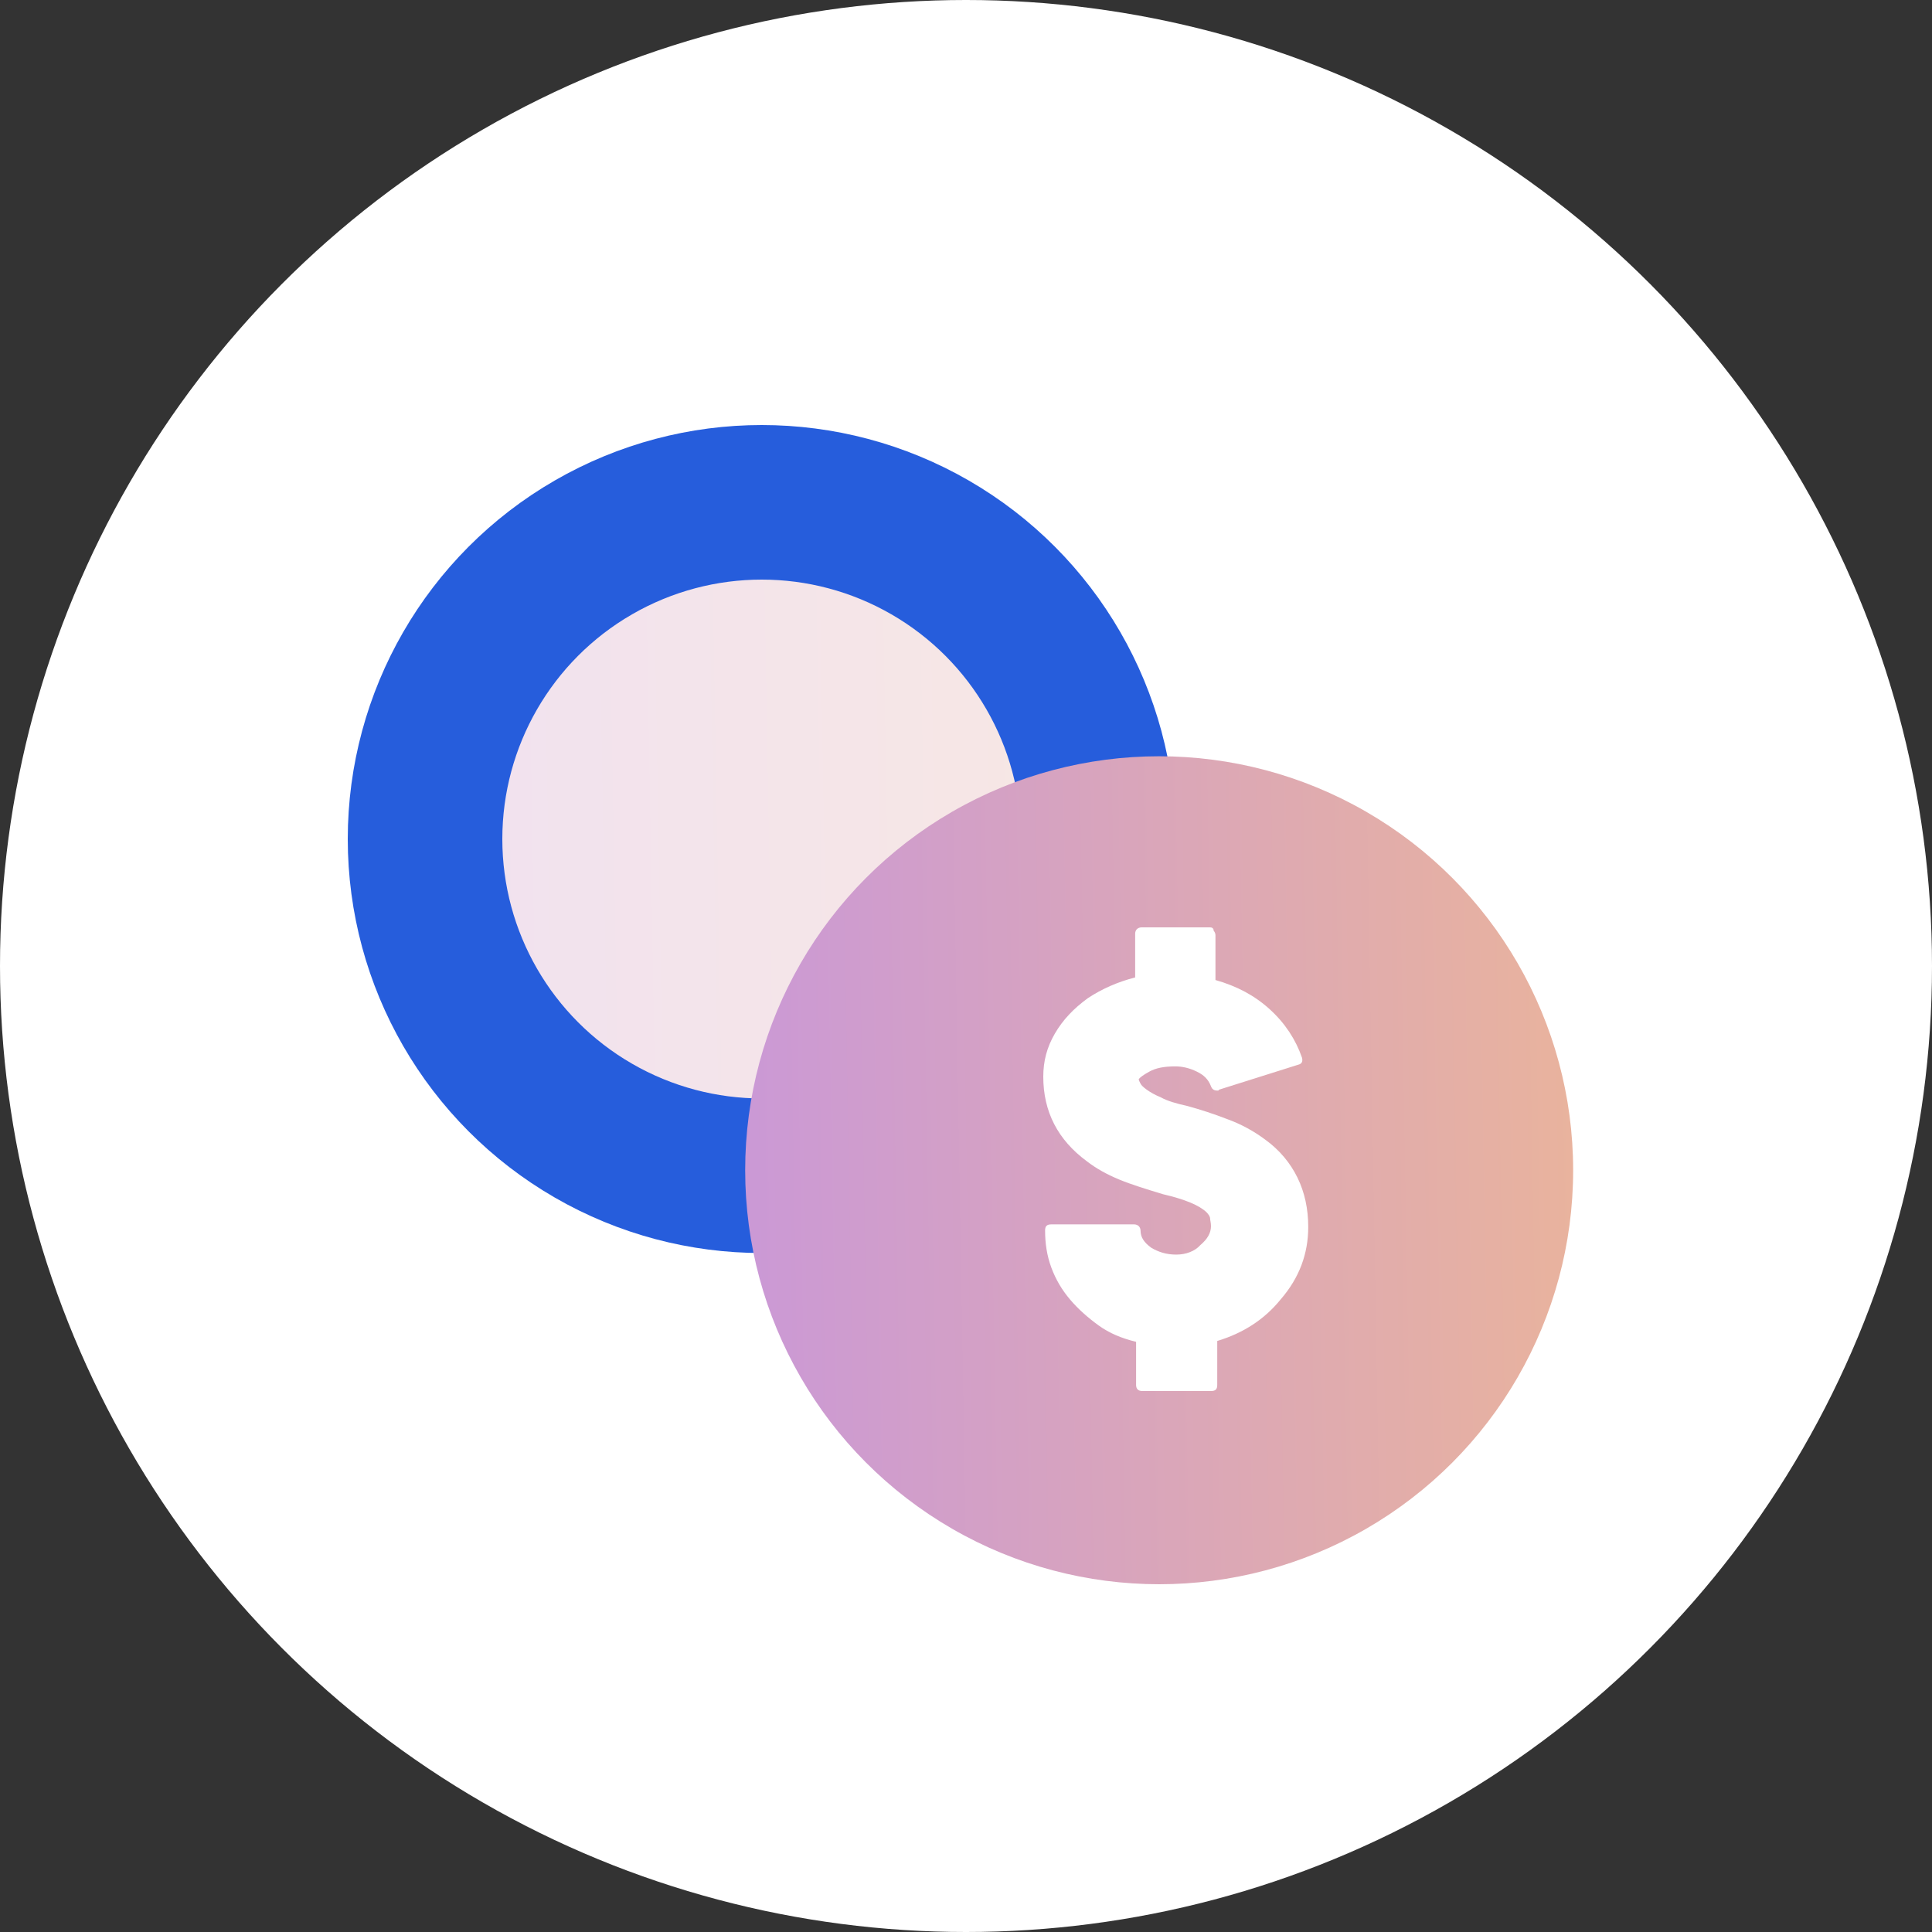 <svg width="50" height="50" viewBox="0 0 50 50" fill="none" xmlns="http://www.w3.org/2000/svg">
<rect x="0" y="0" width="50" height="50" fill="#333333" stroke="none"/>
<circle cx="25" cy="25" r="25" fill="white"/>
<circle cx="19.714" cy="21.714" r="8.714" fill="url(#paint0_linear_1878_11676)" stroke="#265DDC" stroke-width="4"/>
<circle cx="29.999" cy="30.286" r="10.714" fill="url(#paint1_linear_1878_11676)"/>
<path d="M30.441 32.469C30.187 32.469 29.979 32.402 29.794 32.291C29.609 32.156 29.517 32.022 29.517 31.844C29.517 31.799 29.494 31.754 29.471 31.732C29.448 31.709 29.402 31.687 29.355 31.687H27.208C27.093 31.687 27.047 31.732 27.047 31.844C27.047 32.179 27.093 32.492 27.208 32.804C27.324 33.117 27.485 33.386 27.693 33.631C27.901 33.877 28.155 34.101 28.432 34.302C28.709 34.503 29.032 34.637 29.402 34.726V35.844C29.402 35.933 29.447 36 29.563 36H31.34C31.456 36 31.502 35.955 31.502 35.844V34.704C32.172 34.503 32.726 34.145 33.141 33.631C33.626 33.073 33.857 32.447 33.857 31.754C33.857 31.285 33.765 30.86 33.58 30.48C33.395 30.101 33.118 29.765 32.749 29.497C32.449 29.274 32.126 29.095 31.756 28.961C31.41 28.827 31.064 28.715 30.74 28.626C30.44 28.559 30.209 28.492 30.048 28.402C29.886 28.335 29.771 28.268 29.678 28.201C29.586 28.134 29.54 28.089 29.517 28.045C29.494 28 29.47 27.955 29.47 27.933C29.494 27.888 29.586 27.821 29.747 27.732C29.909 27.642 30.117 27.598 30.417 27.598C30.602 27.598 30.786 27.642 30.971 27.732C31.156 27.821 31.271 27.933 31.34 28.112C31.364 28.179 31.41 28.224 31.502 28.224C31.525 28.224 31.548 28.224 31.548 28.201L33.603 27.553C33.696 27.531 33.719 27.464 33.696 27.374C33.534 26.905 33.257 26.48 32.864 26.123C32.472 25.765 32.01 25.52 31.456 25.363V24.201C31.456 24.156 31.433 24.112 31.41 24.089C31.41 24.022 31.364 24 31.317 24H29.54C29.494 24 29.447 24.022 29.424 24.045C29.401 24.067 29.378 24.112 29.378 24.156V25.296C28.939 25.408 28.524 25.587 28.154 25.832C27.785 26.101 27.508 26.391 27.3 26.749C27.092 27.106 27 27.464 27 27.866C27 28.76 27.369 29.497 28.131 30.056C28.362 30.235 28.639 30.391 28.962 30.525C29.286 30.659 29.655 30.771 30.094 30.905C30.671 31.039 31.04 31.195 31.225 31.374C31.271 31.419 31.317 31.486 31.317 31.531C31.317 31.575 31.34 31.642 31.34 31.732C31.34 31.911 31.248 32.067 31.064 32.224C30.925 32.38 30.695 32.469 30.441 32.469Z" fill="white"/>
<defs>
<linearGradient id="paint0_linear_1878_11676" x1="9" y1="11" x2="30.422" y2="10.629" gradientUnits="userSpaceOnUse">
<stop stop-color="#F0E1F1"/>
<stop offset="1" stop-color="#F8E8E2"/>
</linearGradient>
<linearGradient id="paint1_linear_1878_11676" x1="19.285" y1="19.572" x2="40.707" y2="19.201" gradientUnits="userSpaceOnUse">
<stop stop-color="#CB99D5"/>
<stop offset="1" stop-color="#E9B39D"/>
</linearGradient>
</defs>
</svg>
